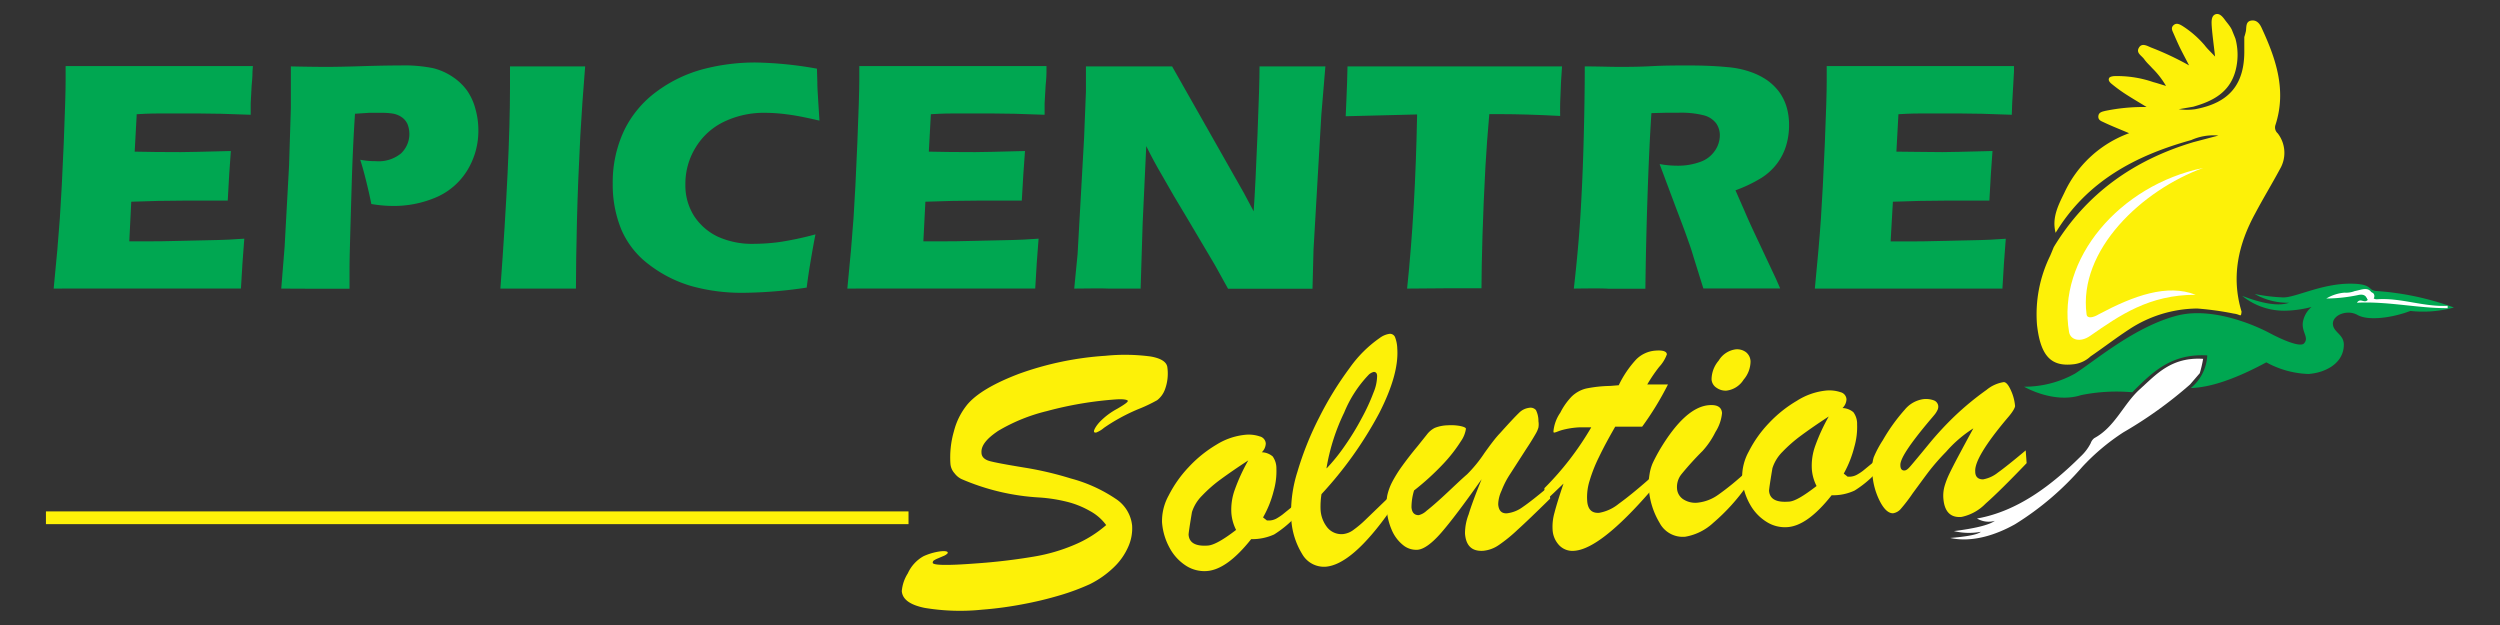 <svg xmlns="http://www.w3.org/2000/svg" viewBox="0 0 320 80"><rect x="0" y="0" width="320" height="80" fill="#333333" stroke="none"/><defs><style>.cls-1{fill:#00a751;}.cls-2{fill:#fdf108;}.cls-3{fill:#fff;}</style></defs><g id="Calque_3" data-name="Calque 3"><path class="cls-1" d="M6.87,36.94q.54-5.37.79-9t.5-9.64c.16-4,.24-6.66.24-8l0-1.84q5.07,0,12.26,0,6.65,0,11.71,0l-.05.69c0,.16,0,.77-.11,1.8l-.12,2.27c0,.48,0,1,0,1.47q-4.14-.17-7-.17H20.89c-.73,0-1.85,0-3.39.1l-.26,4.79q2.54.06,5.91.06c.8,0,2.94-.05,6.4-.14-.14,1.77-.28,3.89-.4,6.35-2.48,0-4.38,0-5.71,0q-3,0-6.64.14l-.25,5.07H19c.73,0,2.24,0,4.52-.07l4.45-.1c.66,0,1.76-.07,3.3-.17-.17,2.06-.31,4.18-.43,6.38q-5.23,0-11.49,0l-9.45,0Z"/><path class="cls-1" d="M36,36.94l.43-5.33L37,21.19l.23-7.38c0-.79,0-1.58,0-2.37,0-.6,0-1.58,0-2.94q2.84.06,4.56.06t4.53-.09c1.92-.06,3.54-.09,4.88-.09a18.53,18.53,0,0,1,4.26.35,7.88,7.88,0,0,1,2.5,1.12,7.14,7.14,0,0,1,1.85,1.78A7.42,7.42,0,0,1,60.87,14a9.92,9.92,0,0,1,.36,2.66,9.67,9.67,0,0,1-1.39,5.1,8.71,8.71,0,0,1-3.93,3.46,13.75,13.75,0,0,1-5.7,1.14,16.47,16.47,0,0,1-2.68-.25c-.12-.63-.33-1.59-.64-2.85s-.58-2.2-.78-2.81a10.57,10.57,0,0,0,2,.18,4.52,4.52,0,0,0,3.23-1,3.44,3.44,0,0,0,.83-3.72,2.13,2.13,0,0,0-.75-.91,2.83,2.83,0,0,0-1.14-.46,8.7,8.7,0,0,0-1.42-.1c-.52,0-1.05,0-1.61,0l-1.81.12q-.27,4-.42,8.94c-.18,6-.28,9.56-.28,10.75v2.71l-4.27,0Z"/><path class="cls-1" d="M64.05,36.94q1.23-16.72,1.23-25.75l0-2.69c2.51,0,4.19,0,5,0l4.62,0c-.26,3.13-.46,6.09-.62,8.88-.2,3.89-.35,7.52-.43,10.9s-.13,6.27-.13,8.66l-4.4,0Z"/><path class="cls-1" d="M104.38,30c-.17.82-.38,2-.62,3.42s-.41,2.59-.5,3.39a57,57,0,0,1-8.2.67,24,24,0,0,1-6.48-.84,16.39,16.39,0,0,1-5.5-2.77,11,11,0,0,1-3.57-4.54,15.07,15.07,0,0,1-1.08-5.83,15.54,15.54,0,0,1,1.45-6.78,13.42,13.42,0,0,1,4.17-5,17.62,17.62,0,0,1,6-2.88A26.19,26.19,0,0,1,96.71,8a48.28,48.28,0,0,1,7.86.79l.05,1.75c0,.77.07,1.61.12,2.52l.15,2.38c-1.67-.39-3-.66-4.07-.79a21.58,21.58,0,0,0-2.88-.21,11.77,11.77,0,0,0-5.22,1.12,8.57,8.57,0,0,0-3.65,3.27,8.83,8.83,0,0,0-1.34,4.75,7.31,7.31,0,0,0,1.12,4.08,7.47,7.47,0,0,0,3,2.62,10.62,10.62,0,0,0,4.69.93,25.17,25.17,0,0,0,3.32-.24A41.35,41.35,0,0,0,104.38,30Z"/><path class="cls-1" d="M108.46,36.94q.54-5.37.79-9c.16-2.42.33-5.63.49-9.64s.25-6.66.25-8l0-1.84q5.07,0,12.26,0,6.63,0,11.7,0l0,.69c0,.16,0,.77-.11,1.8l-.13,2.27c0,.48,0,1,0,1.47q-4.14-.17-7-.17h-4.18c-.72,0-1.85,0-3.38.1l-.26,4.79q2.53.06,5.91.06,1.2,0,6.4-.14-.21,2.65-.41,6.35c-2.47,0-4.38,0-5.71,0q-3,0-6.63.14l-.26,5.07h2.47c.73,0,2.24,0,4.53-.07l4.44-.1c.66,0,1.76-.07,3.31-.17-.17,2.06-.32,4.18-.43,6.38q-5.23,0-11.49,0l-9.45,0Z"/><path class="cls-1" d="M137.5,36.94l.43-4.38.83-14.83.24-6V8.5c2.22,0,4.19,0,5.89,0,1.22,0,2.94,0,5.14,0l9.17,16.17,1.27,2.38c.16-2.33.32-5.61.49-9.82s.26-7.12.26-8.73c1.75,0,3.16,0,4.22,0l4.21,0-.52,6.21-1,17.25-.13,5c-1.87,0-3.61,0-5.23,0-1.34,0-3.21,0-5.58,0-.75-1.36-1.3-2.35-1.66-3L152,28q-1.78-2.92-3.28-5.59c-.66-1.12-1.34-2.36-2-3.71l-.46,9.88L146,36.94c-1.77,0-3.13,0-4.06,0C141.13,36.9,139.66,36.91,137.5,36.94Z"/><path class="cls-1" d="M180.11,36.94q1.06-10.12,1.28-22.29l-9.14.23.1-2.32c.06-1.23.1-2.59.13-4.06,4.07,0,8.8,0,14.22,0l5.3,0h5.15l2.79,0-.13,2c-.05,1.1-.09,2-.11,2.72s0,1.25,0,1.62c-3.06-.16-5.58-.23-7.57-.23h-1.5c-.22,2.45-.38,4.72-.5,6.8q-.24,4.47-.37,8.68c-.08,2.81-.13,5.08-.13,6.81l-4.55,0Z"/><path class="cls-1" d="M201.45,36.94c.28-2.45.49-4.65.65-6.61s.29-4.22.41-6.81.2-5.31.26-8.17.08-5.15.08-6.85c1.79,0,3.24.06,4.34.06s2.54,0,4.19-.09,3.25-.09,4.81-.09c1.83,0,3.46.07,4.9.21a11.79,11.79,0,0,1,2.93.6,8.84,8.84,0,0,1,2.22,1.11,7,7,0,0,1,1.5,1.47,6.43,6.43,0,0,1,.94,1.91A8.07,8.07,0,0,1,229,16a8.92,8.92,0,0,1-.37,2.62,7.36,7.36,0,0,1-1.15,2.29,7.59,7.59,0,0,1-2,1.85,18.44,18.44,0,0,1-3.34,1.6L223.3,27c.31.74.65,1.49,1,2.25l2.87,6.11q.19.39.69,1.56c-2.36,0-4,0-4.76,0-1,0-2.72,0-5.07,0-.23-.72-.64-2.06-1.25-4-.24-.82-.45-1.45-.62-1.9-.34-1-.85-2.37-1.53-4.14L212.43,21a12.73,12.73,0,0,0,2.28.21,8.25,8.25,0,0,0,2.84-.46,3.75,3.75,0,0,0,1.93-1.42,3.48,3.48,0,0,0,.66-2,2.66,2.66,0,0,0-.49-1.57,2.94,2.94,0,0,0-1.56-1,12,12,0,0,0-3.28-.33l-1.55,0-1.88.05q-.28,4.27-.49,10.42t-.28,12.06l-4.66,0C205.12,36.9,203.62,36.91,201.45,36.94Z"/><path class="cls-1" d="M232.3,36.94c.35-3.58.62-6.58.78-9s.33-5.63.5-9.64.24-6.66.24-8l0-1.84q5.07,0,12.26,0,6.65,0,11.71,0l0,.69c0,.16-.05.77-.1,1.8l-.13,2.27c0,.48-.05,1-.05,1.47q-4.14-.17-6.95-.17h-4.18c-.72,0-1.85,0-3.38.1l-.26,4.79c1.69,0,3.65.06,5.9.06.8,0,2.94-.05,6.4-.14q-.21,2.65-.4,6.35c-2.48,0-4.38,0-5.71,0q-3,0-6.64.14L242,30.9h2.47c.73,0,2.24,0,4.53-.07l4.44-.1c.66,0,1.76-.07,3.3-.17-.17,2.06-.31,4.18-.43,6.38q-5.23,0-11.49,0l-9.45,0Z"/><path class="cls-2" d="M141.59,67.21a6.26,6.26,0,0,0-2.09-1.81,11.46,11.46,0,0,0-3-1.19,20,20,0,0,0-3.43-.53,29.17,29.17,0,0,1-10-2.36,2.5,2.5,0,0,1-.89-.74,2.08,2.08,0,0,1-.52-1.15,12,12,0,0,1,.44-4.22,8.86,8.86,0,0,1,1.7-3.41c1.18-1.41,3.39-2.72,6.62-3.95a40.14,40.14,0,0,1,11.08-2.31,25,25,0,0,1,5.78.09c1.38.24,2.1.73,2.15,1.45a5.85,5.85,0,0,1-.32,2.78,3.06,3.06,0,0,1-1,1.37,20.48,20.48,0,0,1-2.06,1,23.12,23.12,0,0,0-2.75,1.3,22.42,22.42,0,0,0-2,1.24,3.34,3.34,0,0,1-1,.6c-.17,0-.26,0-.27-.17s.25-.69.82-1.28a9.05,9.05,0,0,1,2.16-1.6c.91-.53,1.36-.85,1.35-1s-.55-.27-1.6-.19A46.53,46.53,0,0,0,134,52.62a22.59,22.59,0,0,0-6.23,2.53c-1.49,1-2.2,1.89-2.14,2.78,0,.55.4.91,1.06,1.09s2.11.45,4.36.82a43.18,43.18,0,0,1,6,1.4,19.08,19.08,0,0,1,5.78,2.62,4.65,4.65,0,0,1,2.08,3.4,5.73,5.73,0,0,1-.51,2.76,8.12,8.12,0,0,1-1.89,2.65,12.19,12.19,0,0,1-3,2.1,29.16,29.16,0,0,1-3.75,1.4,46.14,46.14,0,0,1-4.95,1.19,47.2,47.2,0,0,1-5.12.68,27.51,27.51,0,0,1-7.33-.23c-1.87-.38-2.85-1.09-2.93-2.15a5,5,0,0,1,.77-2.27,4.76,4.76,0,0,1,2-2.19,7.63,7.63,0,0,1,2.11-.62c.68-.09,1,0,1,.15a.16.16,0,0,1-.06.14l-.17.14-.2.11-.82.35a3.29,3.29,0,0,0-.5.25.35.35,0,0,0-.17.31c0,.33,1.82.37,5.38.1a76.38,76.38,0,0,0,7.59-.89,22.58,22.58,0,0,0,5.15-1.5A15,15,0,0,0,141.59,67.21Z"/><path class="cls-2" d="M165.56,64.73l.12,1.58a13.89,13.89,0,0,1-2.59,2.1,6.82,6.82,0,0,1-2.94.6q-3.08,3.88-5.64,4.08a4.35,4.35,0,0,1-2.69-.67,6.17,6.17,0,0,1-2.08-2.24,8,8,0,0,1-1-3.33,6.75,6.75,0,0,1,.85-3.43,15.4,15.4,0,0,1,2.58-3.65,16,16,0,0,1,3.53-2.85,8.55,8.55,0,0,1,3.62-1.26,4.43,4.43,0,0,1,1.93.2,1,1,0,0,1,.77.9,1.64,1.64,0,0,1-.51,1.13,2.25,2.25,0,0,1,1.39.53,2.6,2.6,0,0,1,.48,1.56,9.25,9.25,0,0,1-.36,2.9,13.37,13.37,0,0,1-1.35,3.35l.5.39.39,0a2.09,2.09,0,0,0,.85-.26,7.71,7.71,0,0,0,.73-.48Zm-5.78-5.8c-1.37.89-2.54,1.7-3.51,2.41a17.59,17.59,0,0,0-2.43,2.13,5.17,5.17,0,0,0-1.27,2.08c-.3,1.79-.44,2.76-.43,2.9q.12,1.56,2.49,1.38c.74-.06,1.94-.73,3.59-2a5.73,5.73,0,0,1-.6-2.09,7.48,7.48,0,0,1,.44-3.08A23.71,23.71,0,0,1,159.78,58.93Z"/><path class="cls-2" d="M177.83,63.59l.13,1.75q-4.89,6.94-8.28,7.2a3.21,3.21,0,0,1-3-1.62,9.62,9.62,0,0,1-1.41-4.72,17,17,0,0,1,.8-5.81,40,40,0,0,1,2.81-7,42.69,42.69,0,0,1,3.86-6.27,15.63,15.63,0,0,1,3.88-3.87,2.71,2.71,0,0,1,1.18-.51.7.7,0,0,1,.75.38,4.29,4.29,0,0,1,.3,1.48q.24,3.29-2.31,8.28a49.47,49.47,0,0,1-7.39,10.37,10.4,10.4,0,0,0-.12,1.91,4,4,0,0,0,.9,2.4,2.33,2.33,0,0,0,2,.8,2.71,2.71,0,0,0,1.36-.57,13.16,13.16,0,0,0,1.49-1.26Zm-8-3.66A23.85,23.85,0,0,0,172.18,57a32.85,32.85,0,0,0,2.11-3.46,25,25,0,0,0,1.51-3.27,5.64,5.64,0,0,0,.47-2.14c0-.37-.18-.54-.45-.52a1.54,1.54,0,0,0-.58.31,15.41,15.41,0,0,0-3.18,4.88A26.17,26.17,0,0,0,169.79,59.93Z"/><path class="cls-2" d="M189.65,61.34q-3.39,4.81-5.2,6.88c-1.2,1.37-2.22,2.09-3,2.15a2.64,2.64,0,0,1-1.87-.61,4.93,4.93,0,0,1-1.43-1.91,8.05,8.05,0,0,1-.65-2.67,6.8,6.8,0,0,1,.06-1.71,7,7,0,0,1,.61-1.72,16.8,16.8,0,0,1,1.29-2.08c.54-.75,1.2-1.61,2-2.57l1.19-1.49a2.94,2.94,0,0,1,1-.84,4.77,4.77,0,0,1,1.62-.33,6.43,6.43,0,0,1,1.59.08q.76.15.78.36a3.68,3.68,0,0,1-.64,1.59,19.11,19.11,0,0,1-2.25,2.89A33.33,33.33,0,0,1,181,62.78a7.49,7.49,0,0,0-.33,2.16c.06.68.37,1,.93,1a2.27,2.27,0,0,0,1-.56c.46-.36,1.22-1,2.3-2s2-1.9,2.9-2.68A17.21,17.21,0,0,0,190,58c.81-1.13,1.46-2,2-2.55,1.19-1.33,2-2.19,2.43-2.6a2.2,2.2,0,0,1,1.3-.65.92.92,0,0,1,.87.29,3.11,3.11,0,0,1,.32,1.42,2.54,2.54,0,0,1,0,.81,3.46,3.46,0,0,1-.36.82c-.2.34-.58,1-1.17,1.88l-2.09,3.25a11,11,0,0,0-1.11,2.16,4.31,4.31,0,0,0-.42,1.72c.06.82.45,1.21,1.15,1.15a4.19,4.19,0,0,0,2-.81q1.11-.75,3.38-2.66l.12,1.59c-1.88,1.85-3.28,3.19-4.18,4a19.43,19.43,0,0,1-2.37,1.93,4.17,4.17,0,0,1-2,.75c-1.45.1-2.23-.63-2.35-2.2a6.72,6.72,0,0,1,.47-2.47Q188.43,64.34,189.65,61.34Z"/><path class="cls-2" d="M206.09,49.4l1.11-.09A13.22,13.22,0,0,1,209.44,46a3.85,3.85,0,0,1,2.45-1.12q1.43-.11,1.47.48a4.78,4.78,0,0,1-1,1.62,20.06,20.06,0,0,0-1.51,2.23l1.57,0,1.08,0a38.47,38.47,0,0,1-3.3,5.4h-3.45c-.83,1.44-1.52,2.72-2.06,3.85a18.9,18.9,0,0,0-1.22,3.07,7,7,0,0,0-.31,2.59c.08,1.08.59,1.59,1.54,1.52a5.42,5.42,0,0,0,2.49-1.15c1-.72,2.36-1.81,4-3.26l.12,1.58q-6.45,7.44-9.78,7.69a2.35,2.35,0,0,1-1.93-.68,3.12,3.12,0,0,1-.87-2.07,6.49,6.49,0,0,1,.24-2.11c.21-.82.59-2.07,1.16-3.74l-.64.61-.56.54-.54.51-.59.56-.12-1.63a38.05,38.05,0,0,0,6-7.79l-.73,0-.8,0a10.48,10.48,0,0,0-2.26.36c-.2.06-.39.13-.57.2a1.77,1.77,0,0,1-.36.11c-.07,0-.11,0-.12-.14a5,5,0,0,1,.88-2.41,8.42,8.42,0,0,1,1.47-2.08,4.09,4.09,0,0,1,1.79-1A16.81,16.81,0,0,1,206.09,49.4Z"/><path class="cls-2" d="M223.51,60.4l.13,1.72a25.43,25.43,0,0,1-4.34,4.8,7,7,0,0,1-3.58,1.78,3.35,3.35,0,0,1-3.3-1.79,9.81,9.81,0,0,1-1.37-4.36,7.39,7.39,0,0,1,.08-1.77,6,6,0,0,1,.38-1.42c.17-.38.48-1,.93-1.78q3.27-5.49,6.32-5.72c1.05-.08,1.6.25,1.66,1a5.39,5.39,0,0,1-.84,2.43,10.43,10.43,0,0,1-1.65,2.43,39.12,39.12,0,0,0-2.72,3,2.61,2.61,0,0,0-.55,1.82,1.77,1.77,0,0,0,.8,1.37,2.84,2.84,0,0,0,1.85.43,5.53,5.53,0,0,0,2.61-1A33.9,33.9,0,0,0,223.51,60.4ZM221,50a2,2,0,0,1-1.26-.35,1.37,1.37,0,0,1-.66-1.09,3.74,3.74,0,0,1,.91-2.4,3,3,0,0,1,2.15-1.44,1.91,1.91,0,0,1,1.32.34,1.56,1.56,0,0,1,.61,1.22,3.63,3.63,0,0,1-.89,2.32A3,3,0,0,1,221,50Z"/><path class="cls-2" d="M239.86,59.11l.12,1.58a13.57,13.57,0,0,1-2.59,2.1,6.47,6.47,0,0,1-2.94.6q-3.07,3.89-5.63,4.08a4.37,4.37,0,0,1-2.7-.67A6.1,6.1,0,0,1,224,64.56a7.79,7.79,0,0,1-1-3.32,6.67,6.67,0,0,1,.84-3.44,15.16,15.16,0,0,1,2.58-3.64A16.06,16.06,0,0,1,230,51.3,8.55,8.55,0,0,1,233.65,50a4.5,4.5,0,0,1,1.94.2,1,1,0,0,1,.76.9,1.63,1.63,0,0,1-.51,1.13,2.29,2.29,0,0,1,1.39.53,2.47,2.47,0,0,1,.48,1.56,9.21,9.21,0,0,1-.36,2.9A14,14,0,0,1,236,60.62l.49.39.39,0a2.06,2.06,0,0,0,.85-.27,6.16,6.16,0,0,0,.73-.48Zm-5.78-5.8c-1.37.89-2.54,1.7-3.5,2.41a18.5,18.5,0,0,0-2.44,2.13,5.17,5.17,0,0,0-1.27,2.08c-.3,1.79-.44,2.76-.43,2.9q.12,1.56,2.49,1.38c.74,0,1.94-.73,3.59-2a5.67,5.67,0,0,1-.6-2.09,7.5,7.5,0,0,1,.44-3.08A24.14,24.14,0,0,1,234.08,53.31Z"/><path class="cls-2" d="M256.89,53.58q-4.2,5-4.06,6.78c0,.68.38,1,1,1a4.21,4.21,0,0,0,1.9-.87q1.14-.81,3.56-2.84l.12,1.63q-3.42,3.57-5.26,5.19a6,6,0,0,1-3.09,1.7c-1.41.11-2.18-.69-2.31-2.38a4.54,4.54,0,0,1,.14-1.51,10.08,10.08,0,0,1,.6-1.58c.26-.55.66-1.34,1.21-2.37s1.17-2.19,1.89-3.5a16,16,0,0,0-3.49,3,28.58,28.58,0,0,0-2.27,2.6c-.61.81-1.27,1.72-2,2.71a20.91,20.91,0,0,1-1.53,2,1.62,1.62,0,0,1-1,.56c-.55,0-1.1-.45-1.64-1.47a9,9,0,0,1-1-3.62,5.27,5.27,0,0,1,.17-2.06A13.34,13.34,0,0,1,241,56.35a23.21,23.21,0,0,1,2.8-3.9,3.76,3.76,0,0,1,2.39-1.36,2.92,2.92,0,0,1,1.35.16.87.87,0,0,1,.56.77,1,1,0,0,1-.12.5,2.8,2.8,0,0,1-.31.5c-.12.15-.37.45-.75.89-2.51,3-3.74,4.85-3.67,5.66,0,.46.21.68.54.65s.58-.35,1.13-1,1.25-1.5,2.12-2.56a41,41,0,0,1,3.09-3.33,37,37,0,0,1,4.14-3.42,4.53,4.53,0,0,1,2.21-1c.27,0,.57.3.89,1a6,6,0,0,1,.56,2.07C257.9,52.26,257.57,52.81,256.89,53.58Z"/><rect class="cls-2" x="5.88" y="65.46" width="110.41" height="1.63"/><path class="cls-3" d="M282,45.93c-4.09-.25-6,2-8.1,3.89s-3.17,4.83-5.83,6.26a1.38,1.38,0,0,0-.46.65,6.2,6.2,0,0,1-1.3,1.71c-3.62,3.59-8,7-13.25,7.93a2.92,2.92,0,0,0,2.28.3c-.79.57-2.77,1-5.24,1.31a8.33,8.33,0,0,0,3.45.09c-.43.38-1.91.62-3.92.79,2.82.62,5.88-.4,8.3-1.76a37.31,37.31,0,0,0,8.6-7.34,27.85,27.85,0,0,1,5.26-4.42,53.66,53.66,0,0,0,8.54-6.13l1.24-1.44A15.19,15.19,0,0,0,282,45.93Z"/><path class="cls-2" d="M291.55,17.07a1,1,0,0,1-.29-1.08c1.45-4.45.05-8.5-1.8-12.48-.26-.55-.67-1-1.34-.87s-.57.81-.64,1.32a6.9,6.9,0,0,1-.21.78h0c0,.54,0,1.07,0,1.61.07,4.43-1.89,6.81-6.29,7.63h0a7.45,7.45,0,0,1-2.1,0l1.85-.32h0c2.51-.71,4.66-1.82,5.41-4.59a8,8,0,0,0,0-4.11c-.14-.36-.29-.71-.43-1.07s-.47-.77-.75-1.12-.73-1.14-1.35-.95-.54,1.05-.5,1.66c.09,1.13.25,2.27.42,3.76-.62-.66-1-1-1.33-1.44a12.75,12.75,0,0,0-2.85-2.48c-.35-.21-.75-.43-1.12-.11s-.2.67-.05,1c.27.62.54,1.24.83,1.85.38.77.8,1.54,1.19,2.31a37.87,37.87,0,0,0-4.71-2.23c-.53-.18-1.28-.74-1.7-.05s.32,1,.67,1.49.67.74,1,1.12a10.74,10.74,0,0,1,1.79,2.3c-.7-.21-1.16-.37-1.63-.49a14.17,14.17,0,0,0-4.91-.77c-.26,0-.63.07-.73.23-.19.32.11.61.35.8a19.55,19.55,0,0,0,1.63,1.2c.92.6,1.87,1.15,2.81,1.73a24.19,24.19,0,0,0-5.28.49c-.4.1-.85.17-.9.67s.34.63.66.78c1,.48,2.13.92,3.28,1.41a14.66,14.66,0,0,0-8.29,7.62c-.78,1.59-1.63,3.23-1.12,5.13,4-6.59,10.21-9.89,17.35-11.87a7,7,0,0,1,3.49-.58l-3.22.85c-7.61,2.28-13.7,6.57-17.86,13.43h0c-.15.37-.3.74-.46,1.11a17,17,0,0,0-1.68,8.88c.48,4.22,2,5.33,4.73,5a3.81,3.81,0,0,0,2.12-1c1.63-1.11,3.26-2.37,4.92-3.45a16.11,16.11,0,0,1,8.73-2.68,38.46,38.46,0,0,1,4.68.65c.9.1.91.56,1-.25-1.35-4.47-.42-8.62,1.76-12.6,1-1.89,2.14-3.76,3.16-5.66A4.08,4.08,0,0,0,291.55,17.07Z"/><path class="cls-3" d="M282,21.5c-10.68,2.2-18.76,11.66-17.16,21,.17,1,1.42,1.4,2.73.47,3.77-2.62,7.52-5.24,13.47-5.24-3.64-1.43-7.92.11-12.4,2.5-.66.41-1.49.61-1.56,0C266,32,274.19,24.33,282,21.5Z"/><path class="cls-1" d="M259.08,49.5a13.35,13.35,0,0,0,6.54-1.69c2.72-1.77,7.67-6,13-7.4s11.87,2.21,11.87,2.21,3.79,2.07,4.44,1.32-.31-1.39-.17-2.65a3.26,3.26,0,0,1,1.12-2,14.25,14.25,0,0,1-3.09.47A8.51,8.51,0,0,1,287,37.87c2.6,1,4.69,1.36,6,.88a8.54,8.54,0,0,1-4.4-1.12,22.53,22.53,0,0,0,3.69.44c1.56,0,4.88-1.76,8.51-1.76,3.09,0,2.14.91,3.53.95a35.91,35.91,0,0,1,9.77,2.1,14.91,14.91,0,0,1-5.57.44c-2.46.93-5.44,1.27-6.76.52s-3.16,0-3.16,1.1,1.4,1.35,1.4,2.69c0,2.34-2.26,3.59-4.53,3.76a12,12,0,0,1-5.39-1.49c-3.71,2-7,3.21-9.67,3.29a5.75,5.75,0,0,0,2.11-4.18c-4.68-.27-7.12,2.25-9.6,4.72a22.88,22.88,0,0,0-6.53.36C262.88,51.72,259.08,49.5,259.08,49.5Z"/><path class="cls-3" d="M300.09,37.46a3.06,3.06,0,0,0,1.31-.2c1-.18,2.08-.79,2.38.87,0,.09.3.19.45.18,3.07-.23,6,1,9.07.83,0,.11,0,.21,0,.31-3.89,0-7.7-.9-11.61-.7.44-.69.93.14,1.38-.36-.22-.54-.5-.8-1.3-.61a20.43,20.43,0,0,1-4,.43A5.37,5.37,0,0,1,300.09,37.46Z"/><circle class="cls-3" cx="303.42" cy="37.9" r="0.5"/></g></svg>